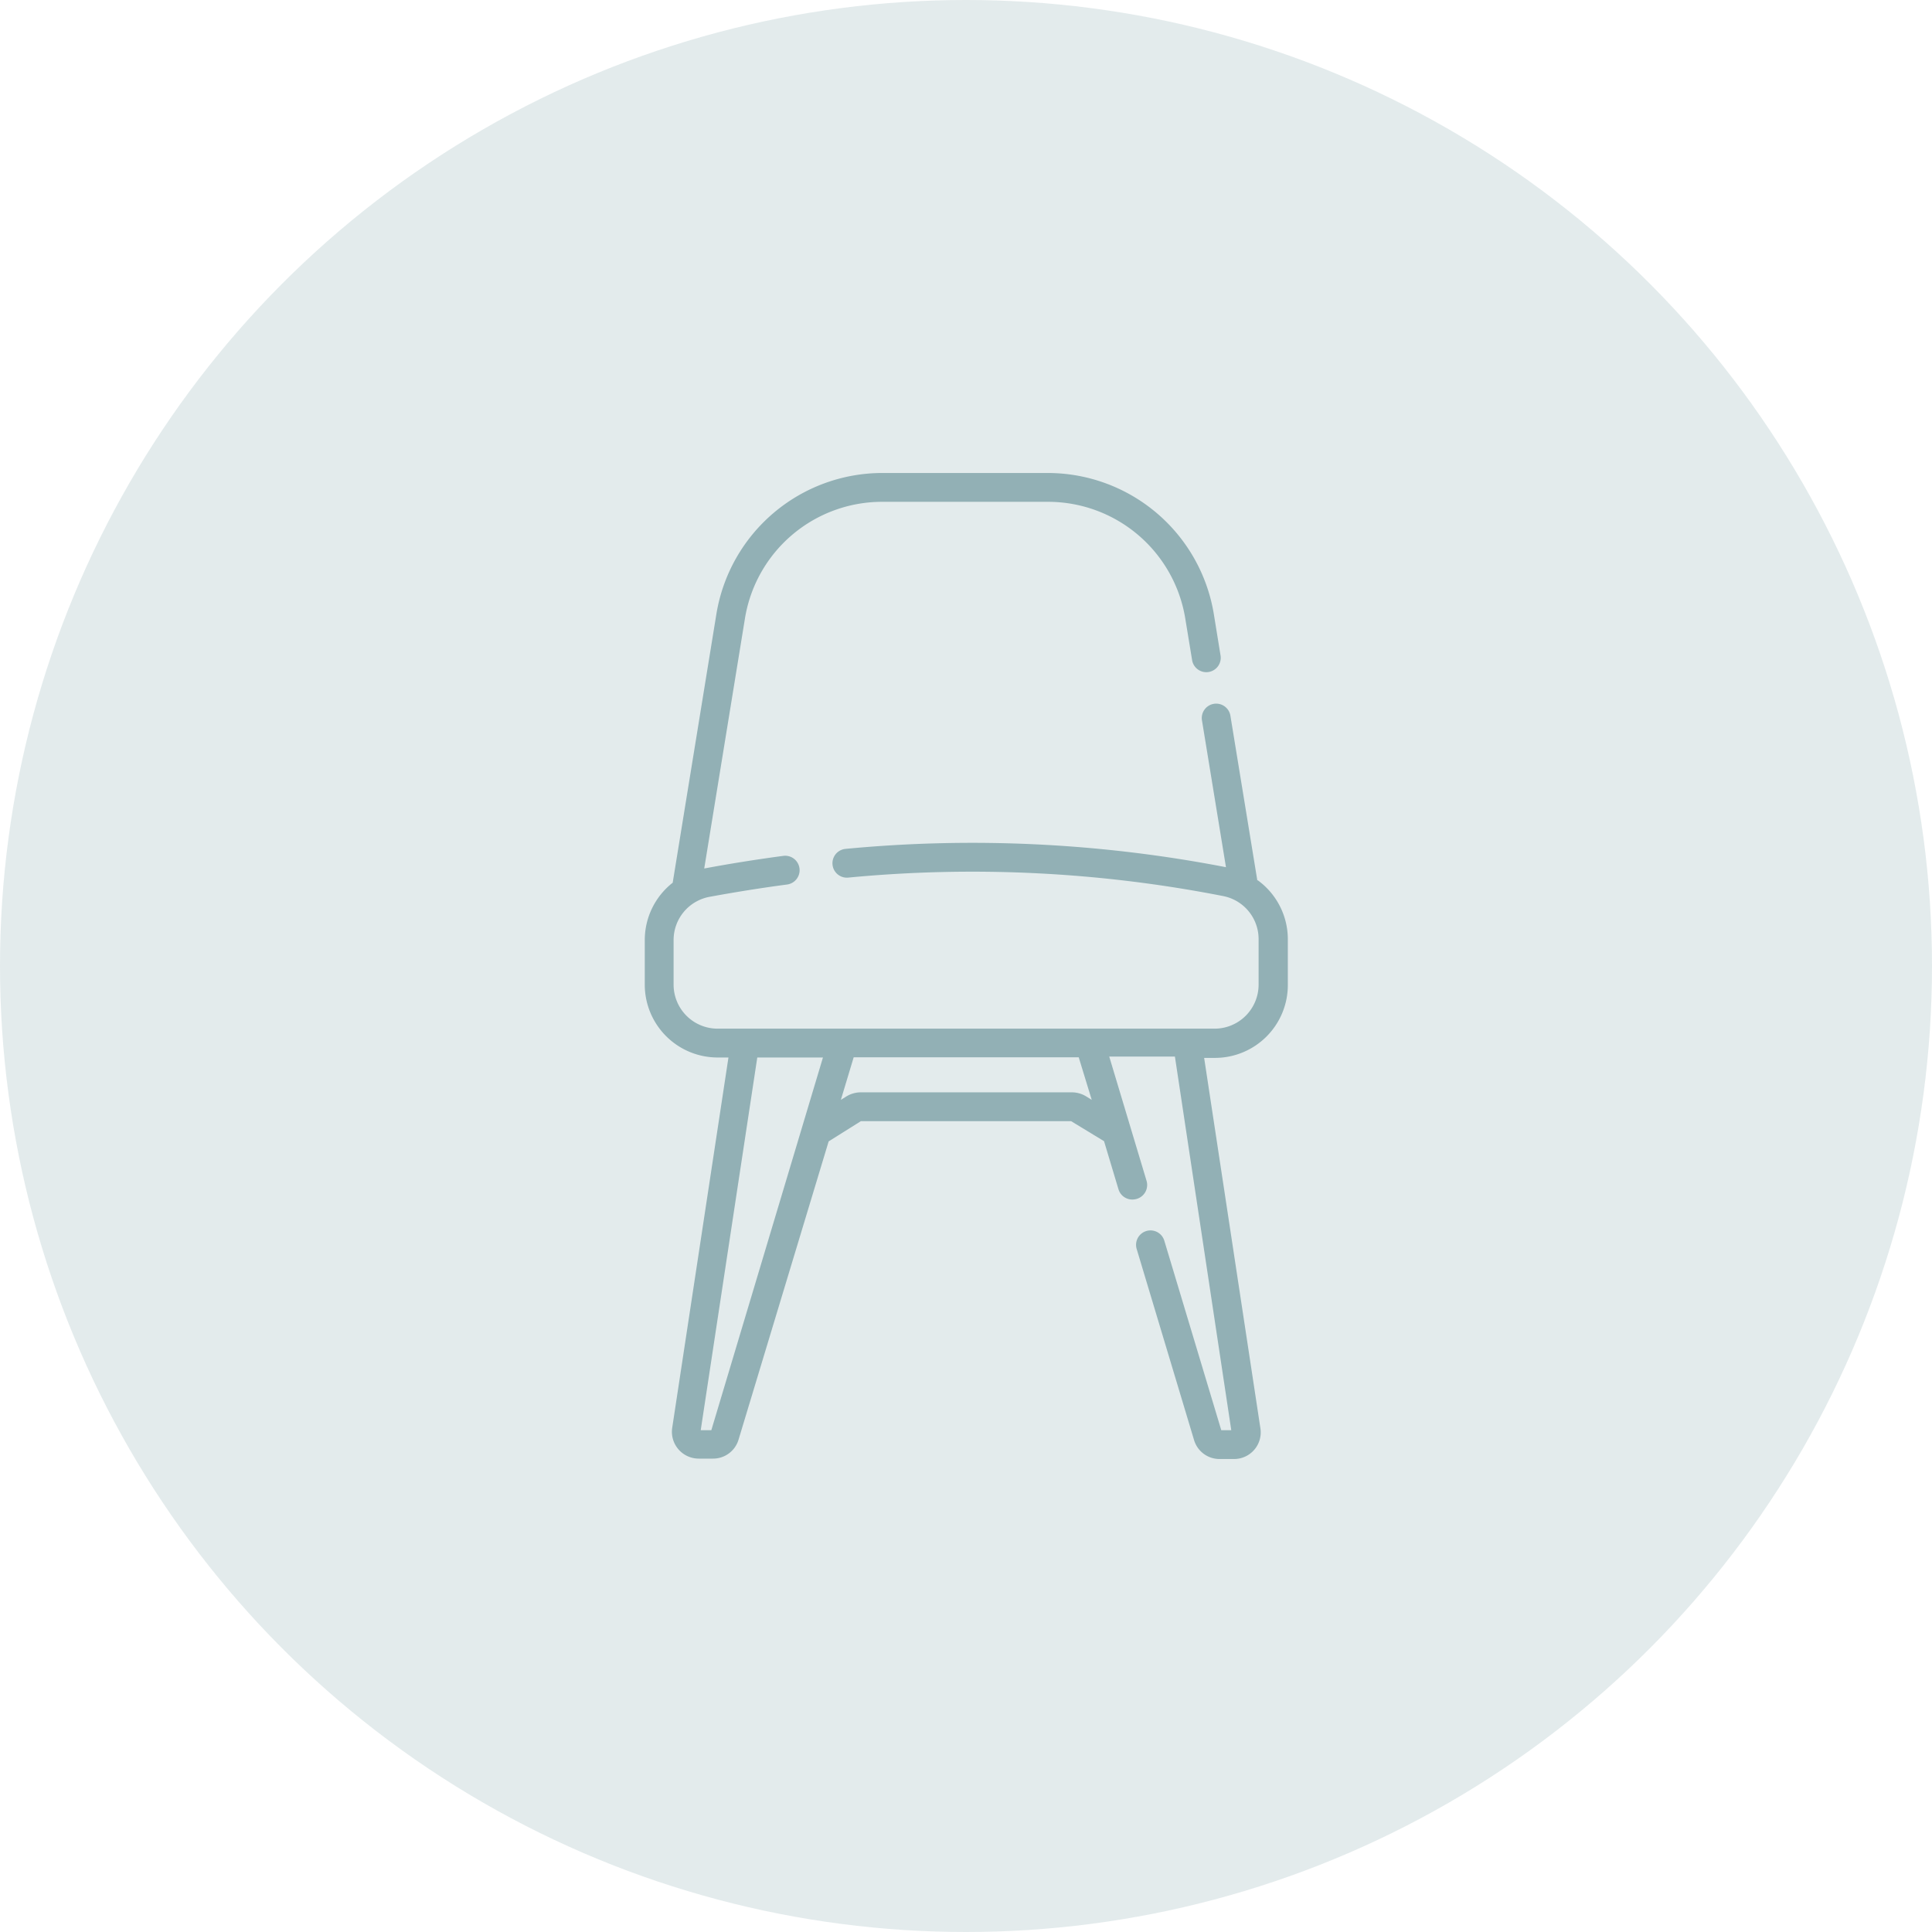 <svg xmlns="http://www.w3.org/2000/svg" viewBox="0 0 193 193"><defs><style>.cls-1,.cls-2{fill:#92b0b5;}.cls-1{opacity:0.25;}</style></defs><title>icon3</title><g id="Layer_2" data-name="Layer 2"><g id="icon3"><circle class="cls-1" cx="96.5" cy="96.5" r="96.5"/><path class="cls-2" d="M125.6,87.94l-2.68-16.4a1.44,1.44,0,1,0-2.84.47l2.39,14.62a133.13,133.13,0,0,0-38-1.83,1.44,1.44,0,1,0,.26,2.87,130.12,130.12,0,0,1,37.49,1.85,4.38,4.38,0,0,1,3.51,4.3v4.55a4.4,4.4,0,0,1-4.39,4.39H71.68a4.4,4.4,0,0,1-4.39-4.39V93.91a4.39,4.39,0,0,1,3.59-4.32c2.56-.47,5.17-.89,7.75-1.23a1.44,1.44,0,0,0-.39-2.86c-2.62.35-5.28.77-7.89,1.26l4.06-24.93a13.88,13.88,0,0,1,13.76-11.7h16.48a13.89,13.89,0,0,1,13.76,11.69l.67,4.08a1.44,1.44,0,1,0,2.84-.47l-.66-4.07a16.82,16.82,0,0,0-16.61-14.11H88.17A16.81,16.81,0,0,0,71.56,61.37L67.2,88.18a7.28,7.28,0,0,0-2.79,5.73v4.46a7.28,7.28,0,0,0,7.27,7.27h1.09l-5.62,37a2.68,2.68,0,0,0,2.64,3.07h1.43a2.65,2.65,0,0,0,2.56-1.9l9-29.79L86,112h21l3.29,2,1.45,4.83a1.44,1.44,0,0,0,1.38,1,1.52,1.52,0,0,0,.42-.06,1.45,1.45,0,0,0,1-1.8l-3.73-12.42h6.56L123,142.87h-1l-5.69-18.93a1.44,1.44,0,0,0-2.76.83l5.73,19.08a2.65,2.65,0,0,0,2.56,1.9h1.43a2.66,2.66,0,0,0,2.64-3.07l-5.62-37h1.09a7.28,7.28,0,0,0,7.27-7.27V93.82a7.28,7.28,0,0,0-3-5.88ZM71.06,142.87H70l5.65-37.23h6.56Zm38-33-.55-.34a2.74,2.74,0,0,0-1.45-.41H86a2.77,2.77,0,0,0-1.45.41l-.55.34,1.28-4.25h22.48Z"/></g></g></svg>